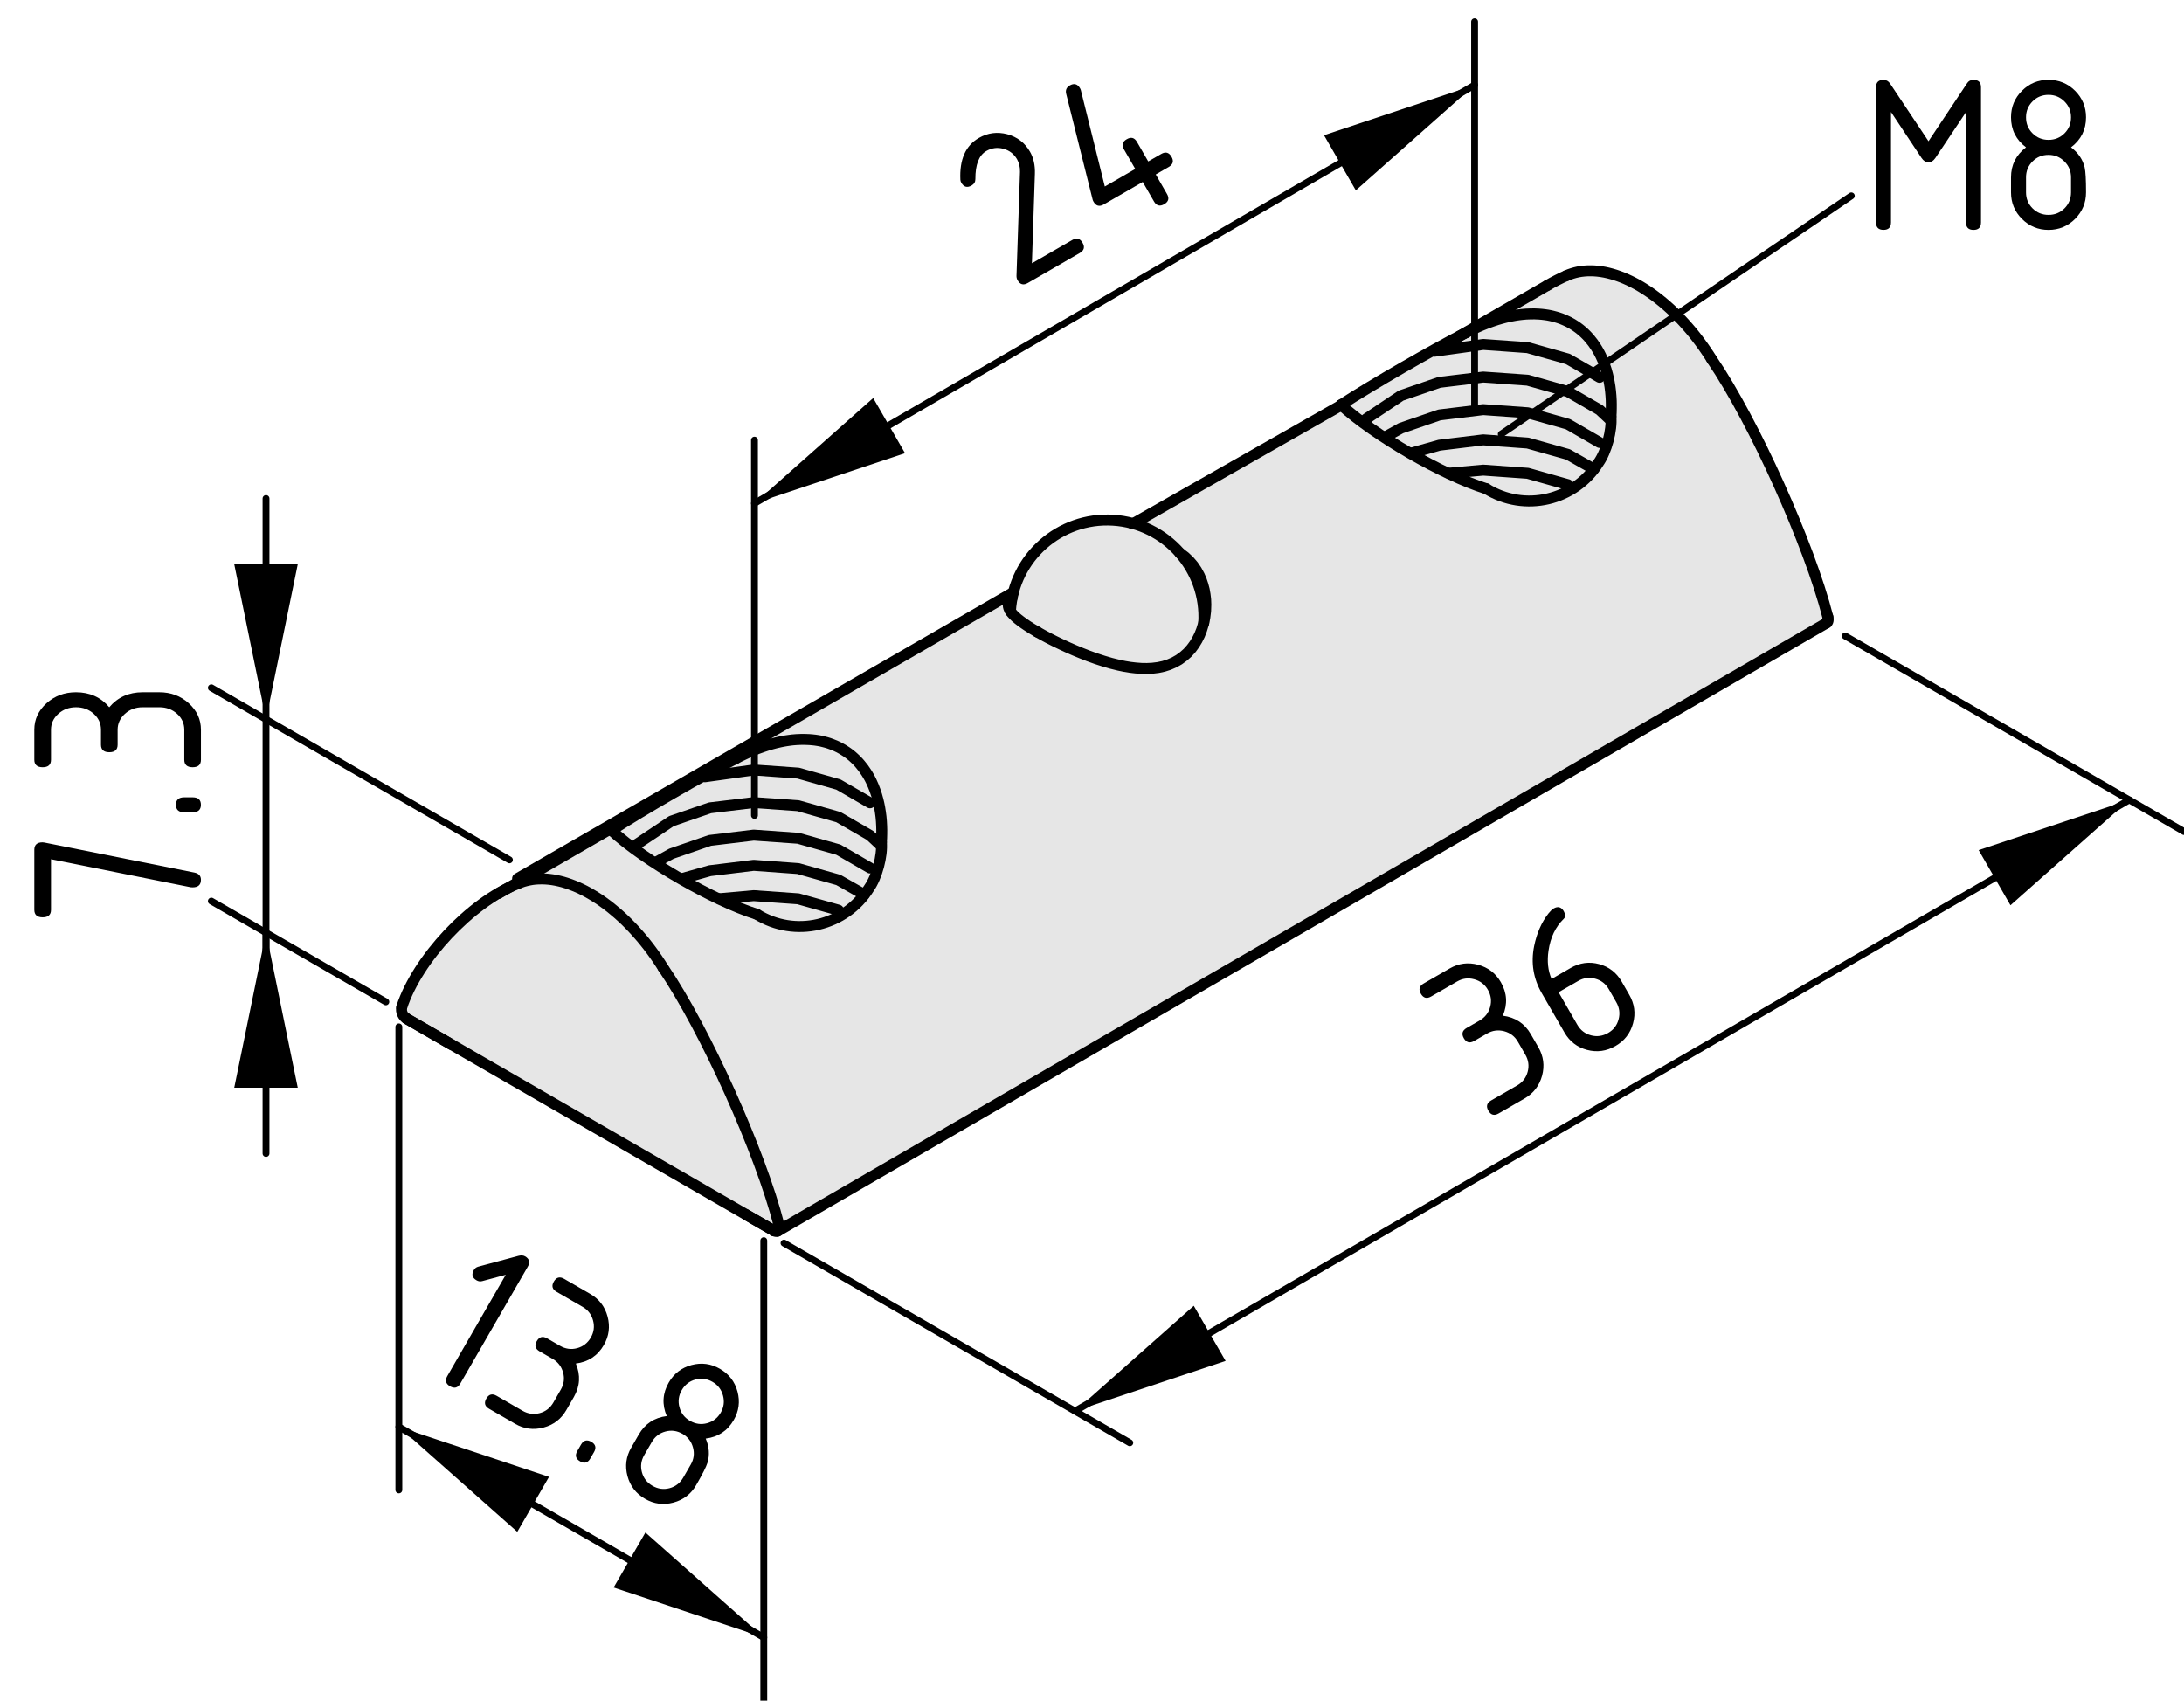 <?xml version="1.0" encoding="utf-8"?>
<!-- Generator: Adobe Illustrator 26.3.1, SVG Export Plug-In . SVG Version: 6.00 Build 0)  -->
<svg version="1.1" xmlns="http://www.w3.org/2000/svg" xmlns:xlink="http://www.w3.org/1999/xlink" x="0px" y="0px"
	 viewBox="0 0 79.742 62.09" style="enable-background:new 0 0 79.742 62.09;" xml:space="preserve">
<style type="text/css">
	.st0{fill:#E6E6E6;}
	.st1{fill:none;stroke:#000000;stroke-width:0.4;stroke-linecap:round;stroke-linejoin:round;}
	.st2{fill:none;stroke:#000000;stroke-width:0.25;stroke-linecap:round;stroke-linejoin:round;}
</style>
<g id="Grauhinterlegung">
	<path class="st0" d="M28.319,44.938l-13.65-7.971l0.172-0.922l1.365-1.98L36.618,21.778
		l-0.02,0.199c0,0,0.946-1.945,2.007-2.492c1.062-0.549,2.75-0.328,2.75-0.328
		l15.63-9.071c0,0,0.877-0.396,1.942-0.125c2.325,0.592,3.977,3.858,4.548,4.672
		c0.875,1.25,3.307,8.02,3.307,8.02L28.319,44.938z"/>
	<g>
	</g>
</g>
<g id="Ebene_1">
	<g id="LINE_2_">
		<line class="st1" x1="14.854" y1="37.195" x2="16.481" y2="38.135"/>
	</g>
	<g id="LINE_6_">
		<line class="st1" x1="28.256" y1="44.932" x2="27.253" y2="44.353"/>
	</g>
	<g id="ARC">
		<path class="st1" d="M43.951,22.737c0.119-1.949-1.364-3.626-3.313-3.745
			c-1.949-0.119-3.626,1.364-3.745,3.314c0,0.003-0,0.008-0,0.011"/>
	</g>
	<g id="LINE_8_">
		<line class="st1" x1="28.397" y1="44.946" x2="66.692" y2="22.745"/>
	</g>
	<g id="LINE_9_">
		<line class="st1" x1="22.301" y1="30.255" x2="18.21" y2="32.617"/>
	</g>
	<g id="LINE_10_">
		<line class="st1" x1="41.355" y1="19.128" x2="48.994" y2="14.781"/>
	</g>
	<g id="LINE_11_">
		<line class="st1" x1="37.001" y1="21.625" x2="18.898" y2="32.075"/>
	</g>
	<g id="LINE_4_">
		<line class="st1" x1="56.504" y1="10.416" x2="53.29" y2="12.271"/>
	</g>
	<g id="LWPOLYLINE">
		<polyline class="st1" points="28.441,44.722 28.451,44.763 28.456,44.803 28.455,44.841 
			28.449,44.874 28.437,44.903 28.421,44.927 28.401,44.944 28.377,44.955 
			28.35,44.959 28.32,44.957 28.288,44.948 28.256,44.932 		"/>
	</g>
	<g id="LINE_13_">
		<line class="st1" x1="28.256" y1="44.932" x2="14.854" y2="37.195"/>
	</g>
	<g id="ARC_1_">
		<path class="st1" d="M14.668,36.771c-0.04,0.158,0.043,0.347,0.186,0.424"/>
	</g>
	<g id="ARC_2_">
		<path class="st1" d="M18.898,32.264c-1.726,0.692-3.649,2.741-4.23,4.507"/>
	</g>
	<g id="LWPOLYLINE_1_">
		<polyline class="st1" points="18.898,32.264 19.001,32.222 19.106,32.185 19.215,32.155 
			19.326,32.13 19.439,32.11 19.555,32.096 19.673,32.09 19.793,32.088 
			19.915,32.092 20.04,32.102 20.166,32.118 20.293,32.14 20.422,32.168 
			20.552,32.201 20.684,32.241 20.816,32.286 20.949,32.337 21.083,32.392 
			21.218,32.455 21.352,32.521 21.487,32.594 21.622,32.673 21.758,32.756 
			21.893,32.843 22.027,32.937 22.161,33.036 22.294,33.138 22.426,33.247 
			22.558,33.359 22.688,33.475 22.817,33.596 22.944,33.722 23.07,33.851 
			23.194,33.985 23.316,34.122 23.437,34.262 23.555,34.406 23.671,34.553 
			23.784,34.703 23.895,34.856 24.003,35.012 24.109,35.171 24.211,35.332 		"/>
	</g>
	<g id="ARC_3_">
		<path class="st1" d="M28.441,44.722c-0.67-2.639-2.698-7.141-4.23-9.391"/>
	</g>
	<g id="ARC_13_">
		<path class="st1" d="M66.737,22.522c-0.671-2.638-2.699-7.141-4.231-9.391"/>
	</g>
	<g id="LWPOLYLINE_25_">
		<polyline class="st1" points="66.737,22.522 66.746,22.563 66.75,22.603 66.749,22.64 
			66.744,22.673 66.732,22.702 66.716,22.725 66.696,22.743 66.692,22.745 		"/>
	</g>
	<g id="ARC_9_">
		<path class="st1" d="M57.194,10.064c-0.182,0.078-0.521,0.251-0.689,0.352"/>
	</g>
	<g id="LWPOLYLINE_9_">
		<polyline class="st1" points="37.871,23.07 38.069,23.181 38.279,23.294 38.508,23.41 
			38.747,23.525 38.985,23.635 39.229,23.742 39.483,23.847 39.741,23.948 
			40.016,24.047 40.291,24.136 40.572,24.218 40.852,24.287 41.059,24.33 
			41.264,24.364 41.467,24.388 41.674,24.404 41.877,24.407 42.078,24.397 
			42.286,24.371 42.487,24.328 42.685,24.265 42.873,24.183 43.046,24.085 
			43.207,23.968 43.359,23.834 43.496,23.681 43.611,23.525 43.712,23.359 
			43.801,23.181 43.874,22.996 43.943,22.772 43.991,22.544 44.02,22.308 
			44.028,22.071 44.021,21.889 44,21.71 43.969,21.533 43.922,21.355 
			43.863,21.18 43.79,21.012 43.689,20.826 43.569,20.65 43.427,20.484 
			43.268,20.333 43.096,20.203 43.081,20.194 		"/>
	</g>
	<g id="LWPOLYLINE_10_">
		<polyline class="st1" points="36.961,21.802 36.92,21.846 36.877,21.905 36.845,21.962 
			36.824,22.019 36.815,22.076 36.817,22.134 36.831,22.193 36.856,22.255 
			36.894,22.319 36.944,22.385 37.005,22.453 37.079,22.525 37.164,22.598 
			37.267,22.678 37.381,22.761 37.508,22.847 37.68,22.957 37.774,23.012 
			37.871,23.07 		"/>
	</g>
	<g id="LWPOLYLINE_24_">
		<polyline class="st1" points="57.194,10.064 57.296,10.021 57.402,9.985 57.509,9.954 
			57.621,9.928 57.734,9.909 57.85,9.896 57.968,9.888 58.088,9.887 58.21,9.891 
			58.334,9.901 58.46,9.917 58.588,9.939 58.717,9.967 58.847,10.001 
			58.979,10.04 59.111,10.085 59.244,10.135 59.378,10.192 59.512,10.254 
			59.647,10.321 59.783,10.393 59.917,10.471 60.052,10.555 60.187,10.643 
			60.322,10.737 60.456,10.835 60.588,10.938 60.721,11.046 60.852,11.158 
			60.983,11.275 61.112,11.396 61.239,11.521 61.365,11.651 61.489,11.784 
			61.611,11.921 61.732,12.061 61.85,12.205 61.965,12.352 62.079,12.503 
			62.19,12.656 62.298,12.812 62.404,12.97 62.506,13.131 		"/>
	</g>
	<g id="ARC_7_">
		<path class="st1" d="M54.266,17.842c1.397,0.869,3.235,0.441,4.104-0.956
			c0.286-0.405,0.492-1.177,0.448-1.671"/>
	</g>
	<g id="ARC_6_">
		<path class="st1" d="M48.962,14.781c1.213,1.118,3.729,2.57,5.304,3.062"/>
	</g>
	<g id="ARC_5_">
		<path class="st1" d="M53.514,12.153c-1.188,0.604-3.435,1.9-4.552,2.628"/>
	</g>
	<g id="LWPOLYLINE_23_">
		<polyline class="st1" points="53.514,12.153 53.661,12.078 53.808,12.008 53.956,11.94 
			54.106,11.875 54.307,11.795 54.509,11.723 54.664,11.672 54.818,11.627 
			54.973,11.586 55.128,11.551 55.239,11.53 55.349,11.51 55.459,11.494 
			55.569,11.481 55.725,11.467 55.88,11.461 56.036,11.46 56.189,11.467 
			56.298,11.476 56.406,11.489 56.51,11.504 56.613,11.524 56.71,11.547 
			56.807,11.573 56.902,11.602 56.997,11.634 57.138,11.692 57.275,11.756 
			57.409,11.83 57.538,11.912 57.61,11.963 57.681,12.017 57.749,12.073 
			57.817,12.132 57.879,12.191 57.94,12.252 57.998,12.315 58.055,12.381 
			58.164,12.518 58.264,12.664 58.313,12.742 58.36,12.823 58.405,12.905 
			58.447,12.988 58.521,13.153 58.587,13.323 58.646,13.498 58.696,13.678 
			58.728,13.815 58.756,13.953 58.783,14.116 58.804,14.282 58.819,14.45 
			58.829,14.619 58.832,14.768 58.831,14.916 58.828,15.065 58.819,15.215 		"/>
	</g>
	<g id="LWPOLYLINE_22_">
		<polyline class="st1" points="58.403,13.775 57.247,13.107 55.779,12.692 54.157,12.576 
			52.375,12.824 		"/>
	</g>
	<g id="LWPOLYLINE_6_">
		<polyline class="st1" points="58.796,15.332 58.403,14.964 57.247,14.296 55.779,13.881 
			54.157,13.766 52.557,13.959 51.153,14.443 49.889,15.289 		"/>
	</g>
	<g id="LWPOLYLINE_5_">
		<polyline class="st1" points="58.403,16.154 57.247,15.486 55.779,15.071 54.157,14.955 
			52.557,15.149 51.153,15.632 50.603,15.938 		"/>
	</g>
	<g id="LWPOLYLINE_4_">
		<polyline class="st1" points="58.191,17.126 57.247,16.59 55.779,16.176 54.157,16.059 
			52.557,16.254 51.533,16.543 		"/>
	</g>
	<g id="LWPOLYLINE_3_">
		<polyline class="st1" points="57.247,17.695 55.779,17.28 54.157,17.164 52.894,17.278 		"/>
	</g>
	<g id="ARC_12_">
		<path class="st1" d="M27.629,33.378c1.397,0.869,3.235,0.441,4.104-0.957
			c0.286-0.404,0.492-1.177,0.448-1.671"/>
	</g>
	<g id="ARC_11_">
		<path class="st1" d="M22.325,30.316c1.213,1.117,3.729,2.569,5.304,3.062"/>
	</g>
	<g id="ARC_10_">
		<path class="st1" d="M26.877,27.687c-1.188,0.604-3.434,1.9-4.552,2.629"/>
	</g>
	<g id="LWPOLYLINE_21_">
		<polyline class="st1" points="26.877,27.687 27.023,27.613 27.171,27.543 27.319,27.474 
			27.469,27.41 27.67,27.33 27.872,27.258 28.026,27.207 28.181,27.162 
			28.336,27.121 28.491,27.086 28.601,27.064 28.712,27.045 28.822,27.029 
			28.932,27.015 29.088,27.002 29.243,26.996 29.398,26.996 29.552,27.002 
			29.661,27.011 29.768,27.023 29.873,27.039 29.976,27.058 30.073,27.082 
			30.17,27.107 30.265,27.136 30.359,27.17 30.501,27.226 30.638,27.291 
			30.771,27.365 30.9,27.447 30.973,27.498 31.044,27.552 31.112,27.607 
			31.18,27.668 31.242,27.726 31.303,27.787 31.361,27.849 31.418,27.916 
			31.526,28.052 31.627,28.199 31.676,28.277 31.723,28.357 31.768,28.439 
			31.81,28.523 31.884,28.687 31.95,28.857 32.009,29.033 32.059,29.213 
			32.091,29.349 32.119,29.488 32.145,29.652 32.167,29.818 32.182,29.986 
			32.191,30.154 32.195,30.302 32.194,30.451 32.19,30.599 32.182,30.75 		"/>
	</g>
	<g id="LWPOLYLINE_20_">
		<polyline class="st1" points="31.766,29.31 30.61,28.642 29.142,28.226 27.519,28.111 
			25.738,28.359 		"/>
	</g>
	<g id="LWPOLYLINE_12_">
		<polyline class="st1" points="32.159,30.867 31.766,30.5 30.61,29.832 29.142,29.416 
			27.519,29.301 25.92,29.494 24.516,29.978 23.252,30.824 		"/>
	</g>
	<g id="LWPOLYLINE_11_">
		<polyline class="st1" points="31.766,31.689 30.61,31.021 29.142,30.605 27.519,30.49 
			25.92,30.683 24.516,31.168 23.966,31.472 		"/>
	</g>
	<g id="LWPOLYLINE_8_">
		<polyline class="st1" points="31.554,32.661 30.61,32.126 29.142,31.711 27.519,31.593 
			25.92,31.789 24.895,32.079 		"/>
	</g>
	<g id="LWPOLYLINE_2_">
		<polyline class="st1" points="30.61,33.229 29.142,32.815 27.519,32.7 26.257,32.813 		"/>
	</g>
</g>
<g id="Bemaßung">
	<polygon points="27.547,18.378 33.045,16.546 31.882,14.532 	"/>
	<polygon points="53.84,3.105 48.342,4.937 49.504,6.95 	"/>
	<line class="st2" x1="27.547" y1="29.77" x2="27.547" y2="16.069"/>
	<line class="st2" x1="53.84" y1="14.874" x2="53.84" y2="0.796"/>
	<line class="st2" x1="27.547" y1="18.378" x2="53.84" y2="3.105"/>
	<polygon points="39.251,51.518 44.749,49.687 43.587,47.674 	"/>
	<polygon points="77.742,29.205 72.244,31.037 73.406,33.051 	"/>
	<line class="st2" x1="28.626" y1="45.385" x2="41.251" y2="52.674"/>
	<line class="st2" x1="67.371" y1="23.218" x2="79.742" y2="30.359"/>
	<line class="st2" x1="39.251" y1="51.518" x2="77.742" y2="29.205"/>
	<g id="LEADER_1_">
		<line class="st2" x1="54.814" y1="15.847" x2="67.595" y2="7.151"/>
	</g>
	<g id="SOLID_11_">
		<polygon points="14.563,52.094 18.887,55.927 20.045,53.92 		"/>
	</g>
	<g id="SOLID_10_">
		<polygon points="27.887,59.785 23.565,55.951 22.405,57.959 		"/>
	</g>
	<g id="LINE_34_">
		<line class="st2" x1="14.563" y1="37.491" x2="14.563" y2="54.396"/>
	</g>
	<g id="LINE_33_">
		<line class="st2" x1="27.887" y1="45.296" x2="27.887" y2="62.09"/>
	</g>
	<g id="LINE_32_">
		<line class="st2" x1="14.563" y1="52.094" x2="27.887" y2="59.785"/>
	</g>
	<g id="MTEXT_7_">
		<g>
			<path d="M18.466,46.542l-0.86,0.231c-0.072,0.019-0.14,0.009-0.205-0.029
				c-0.159-0.091-0.192-0.216-0.101-0.374c0.037-0.064,0.091-0.107,0.164-0.126
				l1.462-0.393c0.099-0.026,0.18-0.021,0.245,0.017
				c0.158,0.092,0.191,0.217,0.101,0.374l-2.465,4.271
				c-0.091,0.158-0.216,0.191-0.374,0.101c-0.158-0.092-0.192-0.216-0.101-0.374
				L18.466,46.542z"/>
			<path d="M20.174,49.61l-0.474-0.273c-0.158-0.092-0.192-0.216-0.1-0.375
				c0.091-0.157,0.216-0.191,0.374-0.1l0.474,0.273
				c0.199,0.115,0.407,0.144,0.625,0.086c0.217-0.059,0.383-0.188,0.499-0.387
				c0.113-0.196,0.141-0.404,0.082-0.623c-0.059-0.22-0.186-0.386-0.383-0.499
				l-0.949-0.548c-0.158-0.092-0.192-0.216-0.1-0.375
				c0.091-0.157,0.216-0.191,0.374-0.1l0.949,0.548
				c0.329,0.189,0.542,0.467,0.639,0.833c0.097,0.365,0.051,0.712-0.137,1.037
				c-0.227,0.394-0.568,0.618-1.022,0.675c0.178,0.423,0.153,0.831-0.073,1.224
				l-0.274,0.475c-0.189,0.328-0.467,0.541-0.833,0.638
				c-0.366,0.097-0.712,0.052-1.038-0.137l-0.949-0.548
				c-0.158-0.091-0.191-0.216-0.101-0.373c0.092-0.159,0.216-0.192,0.375-0.101
				l0.949,0.548c0.199,0.114,0.407,0.143,0.625,0.085
				c0.217-0.059,0.383-0.188,0.498-0.386l0.274-0.476
				c0.113-0.196,0.141-0.403,0.082-0.622C20.498,49.889,20.371,49.723,20.174,49.61z"
				/>
			<path d="M21.214,52.741c0.091-0.158,0.216-0.192,0.375-0.102
				c0.158,0.092,0.191,0.217,0.1,0.375l-0.137,0.237
				c-0.091,0.158-0.216,0.191-0.374,0.101c-0.158-0.092-0.191-0.217-0.101-0.374
				L21.214,52.741z"/>
			<path d="M23.55,54.721c-0.328-0.189-0.542-0.467-0.64-0.831
				c-0.097-0.365-0.052-0.711,0.138-1.039l0.274-0.476
				c0.227-0.393,0.567-0.617,1.022-0.675c-0.178-0.422-0.154-0.83,0.073-1.223
				c0.189-0.328,0.466-0.541,0.831-0.64c0.365-0.097,0.712-0.051,1.04,0.139
				s0.541,0.467,0.639,0.831c0.097,0.365,0.052,0.711-0.138,1.039
				c-0.227,0.394-0.568,0.618-1.022,0.675c0.128,0.304,0.149,0.6,0.063,0.886
				c-0.044,0.144-0.181,0.414-0.411,0.812c-0.189,0.328-0.466,0.541-0.831,0.639
				S23.878,54.911,23.55,54.721z M23.824,54.247
				c0.199,0.115,0.406,0.144,0.624,0.086c0.217-0.059,0.383-0.188,0.498-0.386
				l0.274-0.476c0.113-0.196,0.141-0.403,0.082-0.623
				c-0.059-0.22-0.186-0.386-0.382-0.499c-0.199-0.114-0.407-0.144-0.625-0.085
				c-0.217,0.059-0.383,0.187-0.498,0.386L23.522,53.125
				c-0.115,0.199-0.143,0.407-0.085,0.624
				C23.496,53.967,23.625,54.133,23.824,54.247z M25.193,51.875
				c0.199,0.114,0.406,0.144,0.624,0.085c0.217-0.059,0.383-0.187,0.499-0.386
				c0.113-0.196,0.141-0.404,0.082-0.623c-0.059-0.22-0.186-0.386-0.382-0.499
				c-0.199-0.115-0.407-0.145-0.625-0.086c-0.217,0.059-0.383,0.188-0.498,0.386
				c-0.115,0.199-0.144,0.407-0.085,0.626
				C24.865,51.594,24.994,51.76,25.193,51.875z"/>
		</g>
	</g>
	<g id="SOLID_9_">
		<polygon points="9.713,26.262 10.872,20.601 8.553,20.601 		"/>
	</g>
	<g id="SOLID_8_">
		<polygon points="9.713,34.05 8.553,39.712 10.872,39.712 		"/>
	</g>
	<g id="LINE_31_">
		<line class="st2" x1="18.6" y1="31.393" x2="7.717" y2="25.111"/>
	</g>
	<g id="LINE_30_">
		<line class="st2" x1="14.088" y1="36.577" x2="7.717" y2="32.899"/>
	</g>
	<g id="LINE_29_">
		<line class="st2" x1="9.713" y1="26.262" x2="9.713" y2="18.201"/>
	</g>
	<g id="LINE_25_">
		<line class="st2" x1="9.713" y1="26.262" x2="9.713" y2="34.899"/>
	</g>
	<g id="LINE_7_">
		<line class="st2" x1="9.713" y1="34.05" x2="9.713" y2="42.112"/>
	</g>
	<g>
		<path d="M1.862,31.37v1.847c0,0.183-0.102,0.274-0.304,0.274
			S1.253,33.399,1.253,33.217v-2.191c0-0.18,0.098-0.271,0.295-0.273
			c0.019,0,0.043,0.003,0.074,0.008l5.475,1.096
			c0.16,0.033,0.24,0.121,0.24,0.262c0,0.186-0.102,0.278-0.304,0.278
			c-0.031,0-0.054-0.001-0.069-0.004L1.862,31.37z"/>
		<path d="M6.728,29.656c-0.203,0-0.304-0.092-0.304-0.274s0.102-0.273,0.304-0.273
			h0.304c0.203,0,0.304,0.091,0.304,0.273s-0.102,0.274-0.304,0.274H6.728z"/>
		<path d="M4.295,26.642v0.548c0,0.183-0.102,0.274-0.304,0.274
			s-0.304-0.092-0.304-0.274v-0.548c0-0.229-0.088-0.424-0.265-0.583
			c-0.177-0.159-0.393-0.238-0.647-0.238c-0.252,0-0.467,0.08-0.646,0.24
			c-0.178,0.161-0.267,0.354-0.267,0.581v1.096c0,0.183-0.102,0.274-0.304,0.274
			S1.253,27.921,1.253,27.738v-1.096c0-0.379,0.149-0.701,0.447-0.969
			c0.298-0.267,0.656-0.4,1.074-0.4c0.503,0,0.909,0.183,1.216,0.548
			c0.307-0.365,0.713-0.548,1.217-0.548H5.816c0.421,0,0.779,0.134,1.076,0.402
			c0.297,0.269,0.445,0.591,0.445,0.967v1.096c0,0.183-0.102,0.274-0.304,0.274
			s-0.304-0.092-0.304-0.274v-1.096c0-0.229-0.088-0.424-0.265-0.583
			c-0.177-0.159-0.393-0.238-0.647-0.238H5.207c-0.252,0-0.467,0.08-0.646,0.24
			C4.384,26.222,4.295,26.416,4.295,26.642z"/>
	</g>
</g>
<g id="Bemaßung_Internet">
	<g>
		<path d="M35.737,5.038c0.328-0.189,0.674-0.234,1.039-0.138
			c0.365,0.099,0.642,0.311,0.831,0.639c0.13,0.226,0.19,0.495,0.179,0.808
			l-0.109,3.265l1.474-0.851c0.158-0.091,0.282-0.058,0.374,0.101
			c0.092,0.158,0.059,0.282-0.1,0.374l-1.898,1.096
			c-0.158,0.091-0.282,0.058-0.373-0.1c-0.028-0.048-0.041-0.101-0.04-0.16
			l0.128-3.797c0.005-0.173-0.031-0.327-0.108-0.461
			c-0.113-0.196-0.279-0.324-0.498-0.382c-0.22-0.06-0.427-0.032-0.624,0.081
			c-0.269,0.155-0.402,0.497-0.399,1.026c0.001,0.102-0.046,0.18-0.139,0.234
			c-0.158,0.091-0.282,0.058-0.374-0.1c-0.021-0.036-0.033-0.073-0.035-0.11
			C35.03,5.824,35.255,5.316,35.737,5.038z"/>
		<path d="M39.927,7.364c-0.016-0.027-0.025-0.05-0.031-0.069l-0.968-3.869
			c-0.033-0.135,0.011-0.236,0.13-0.306c0.158-0.091,0.283-0.058,0.375,0.101
			c0.013,0.022,0.023,0.047,0.031,0.073l0.875,3.515l1.111-0.641l-0.41-0.711
			c-0.092-0.159-0.059-0.284,0.1-0.375c0.158-0.092,0.282-0.059,0.374,0.101
			l0.41,0.711l0.475-0.274c0.158-0.091,0.282-0.058,0.374,0.101
			c0.092,0.157,0.059,0.282-0.1,0.374l-0.475,0.274l0.41,0.712
			c0.092,0.158,0.059,0.282-0.1,0.374c-0.158,0.091-0.283,0.058-0.374-0.1
			l-0.411-0.712l-1.424,0.822C40.142,7.555,40.017,7.522,39.927,7.364z"/>
	</g>
	<g id="_x33_6">
		<path d="M54.297,37.733l-0.475,0.273c-0.158,0.092-0.283,0.059-0.375-0.101
			c-0.09-0.157-0.057-0.282,0.102-0.374l0.475-0.273
			c0.198-0.115,0.327-0.28,0.385-0.498c0.059-0.218,0.03-0.426-0.085-0.625
			c-0.113-0.196-0.279-0.323-0.498-0.382c-0.22-0.06-0.427-0.032-0.624,0.081
			l-0.949,0.548c-0.158,0.092-0.282,0.059-0.374-0.101
			c-0.091-0.157-0.058-0.282,0.101-0.374l0.949-0.548
			c0.328-0.189,0.674-0.234,1.04-0.136s0.642,0.312,0.83,0.637
			c0.228,0.394,0.251,0.801,0.073,1.223c0.455,0.059,0.796,0.283,1.022,0.676
			l0.274,0.475c0.189,0.328,0.234,0.675,0.136,1.041
			c-0.1,0.365-0.312,0.642-0.638,0.83l-0.949,0.548
			c-0.158,0.091-0.283,0.058-0.373-0.101c-0.092-0.158-0.059-0.282,0.1-0.374
			l0.949-0.548c0.198-0.114,0.327-0.28,0.385-0.498
			c0.059-0.217,0.03-0.426-0.084-0.624l-0.274-0.476
			c-0.113-0.195-0.279-0.323-0.498-0.382C54.701,37.592,54.494,37.619,54.297,37.733z
			"/>
		<path d="M56.723,33.17c0.158-0.092,0.283-0.058,0.374,0.1
			c0.067,0.117,0.067,0.209,0.001,0.273c-0.302,0.293-0.488,0.681-0.559,1.166
			c-0.057,0.383-0.02,0.729,0.111,1.033l0.693-0.4
			c0.336-0.194,0.684-0.241,1.044-0.143c0.36,0.098,0.637,0.313,0.827,0.644
			l0.273,0.475c0.191,0.33,0.238,0.678,0.139,1.041
			c-0.098,0.364-0.312,0.64-0.64,0.829c-0.331,0.191-0.677,0.239-1.04,0.143
			c-0.361-0.096-0.637-0.309-0.826-0.637l-0.826-1.431
			c-0.31-0.536-0.403-1.11-0.28-1.722c0.097-0.475,0.272-0.871,0.524-1.193
			C56.611,33.258,56.673,33.198,56.723,33.17z M56.906,36.226l0.685,1.187
			c0.114,0.198,0.28,0.327,0.499,0.386c0.217,0.058,0.425,0.029,0.623-0.085
			c0.199-0.114,0.328-0.281,0.385-0.501c0.058-0.218,0.029-0.425-0.084-0.621
			l-0.273-0.476c-0.115-0.199-0.281-0.327-0.5-0.385s-0.426-0.029-0.622,0.085
			L56.906,36.226z"/>
	</g>
	<g id="MTEXT_1_">
		<g>
			<path d="M72.057,2.915c0.182,0,0.273,0.092,0.273,0.273v4.932
				c0,0.182-0.092,0.273-0.273,0.273c-0.184,0-0.274-0.091-0.274-0.273V4.093
				l-1.115,1.669C70.592,5.873,70.507,5.928,70.413,5.928
				c-0.098,0-0.184-0.056-0.258-0.166l-1.111-1.673v4.03
				c0,0.182-0.092,0.273-0.273,0.273c-0.184,0-0.274-0.092-0.274-0.273V3.188
				c0-0.182,0.091-0.273,0.274-0.273c0.1,0,0.18,0.046,0.24,0.137l1.402,2.104
				l1.412-2.121C71.877,2.955,71.954,2.915,72.057,2.915z"/>
			<path d="M74.795,8.393c-0.379,0-0.701-0.134-0.969-0.4
				c-0.268-0.268-0.4-0.59-0.4-0.969V6.475c0-0.453,0.183-0.818,0.548-1.096
				c-0.365-0.276-0.548-0.642-0.548-1.096c0-0.379,0.133-0.701,0.4-0.969
				c0.268-0.267,0.59-0.4,0.969-0.4s0.703,0.134,0.97,0.4
				c0.267,0.268,0.4,0.59,0.4,0.969c0,0.454-0.183,0.819-0.548,1.096
				c0.263,0.199,0.429,0.444,0.498,0.735c0.033,0.146,0.05,0.449,0.05,0.909
				c0,0.379-0.134,0.701-0.4,0.969C75.499,8.259,75.174,8.393,74.795,8.393z
				 M74.795,5.106c0.23,0,0.424-0.079,0.584-0.238
				c0.158-0.159,0.238-0.354,0.238-0.584c0-0.227-0.08-0.42-0.24-0.58
				c-0.161-0.161-0.354-0.241-0.582-0.241c-0.229,0-0.424,0.079-0.582,0.238
				c-0.16,0.159-0.239,0.354-0.239,0.583c0,0.23,0.079,0.425,0.239,0.584
				C74.372,5.027,74.567,5.106,74.795,5.106z M74.795,7.845
				c0.23,0,0.424-0.079,0.584-0.238c0.158-0.159,0.238-0.354,0.238-0.583V6.475
				c0-0.227-0.08-0.42-0.24-0.58c-0.161-0.161-0.354-0.241-0.582-0.241
				c-0.229,0-0.424,0.079-0.582,0.238c-0.16,0.159-0.239,0.354-0.239,0.583v0.549
				c0,0.229,0.079,0.424,0.239,0.583C74.372,7.766,74.567,7.845,74.795,7.845z"/>
		</g>
	</g>
</g>
</svg>
